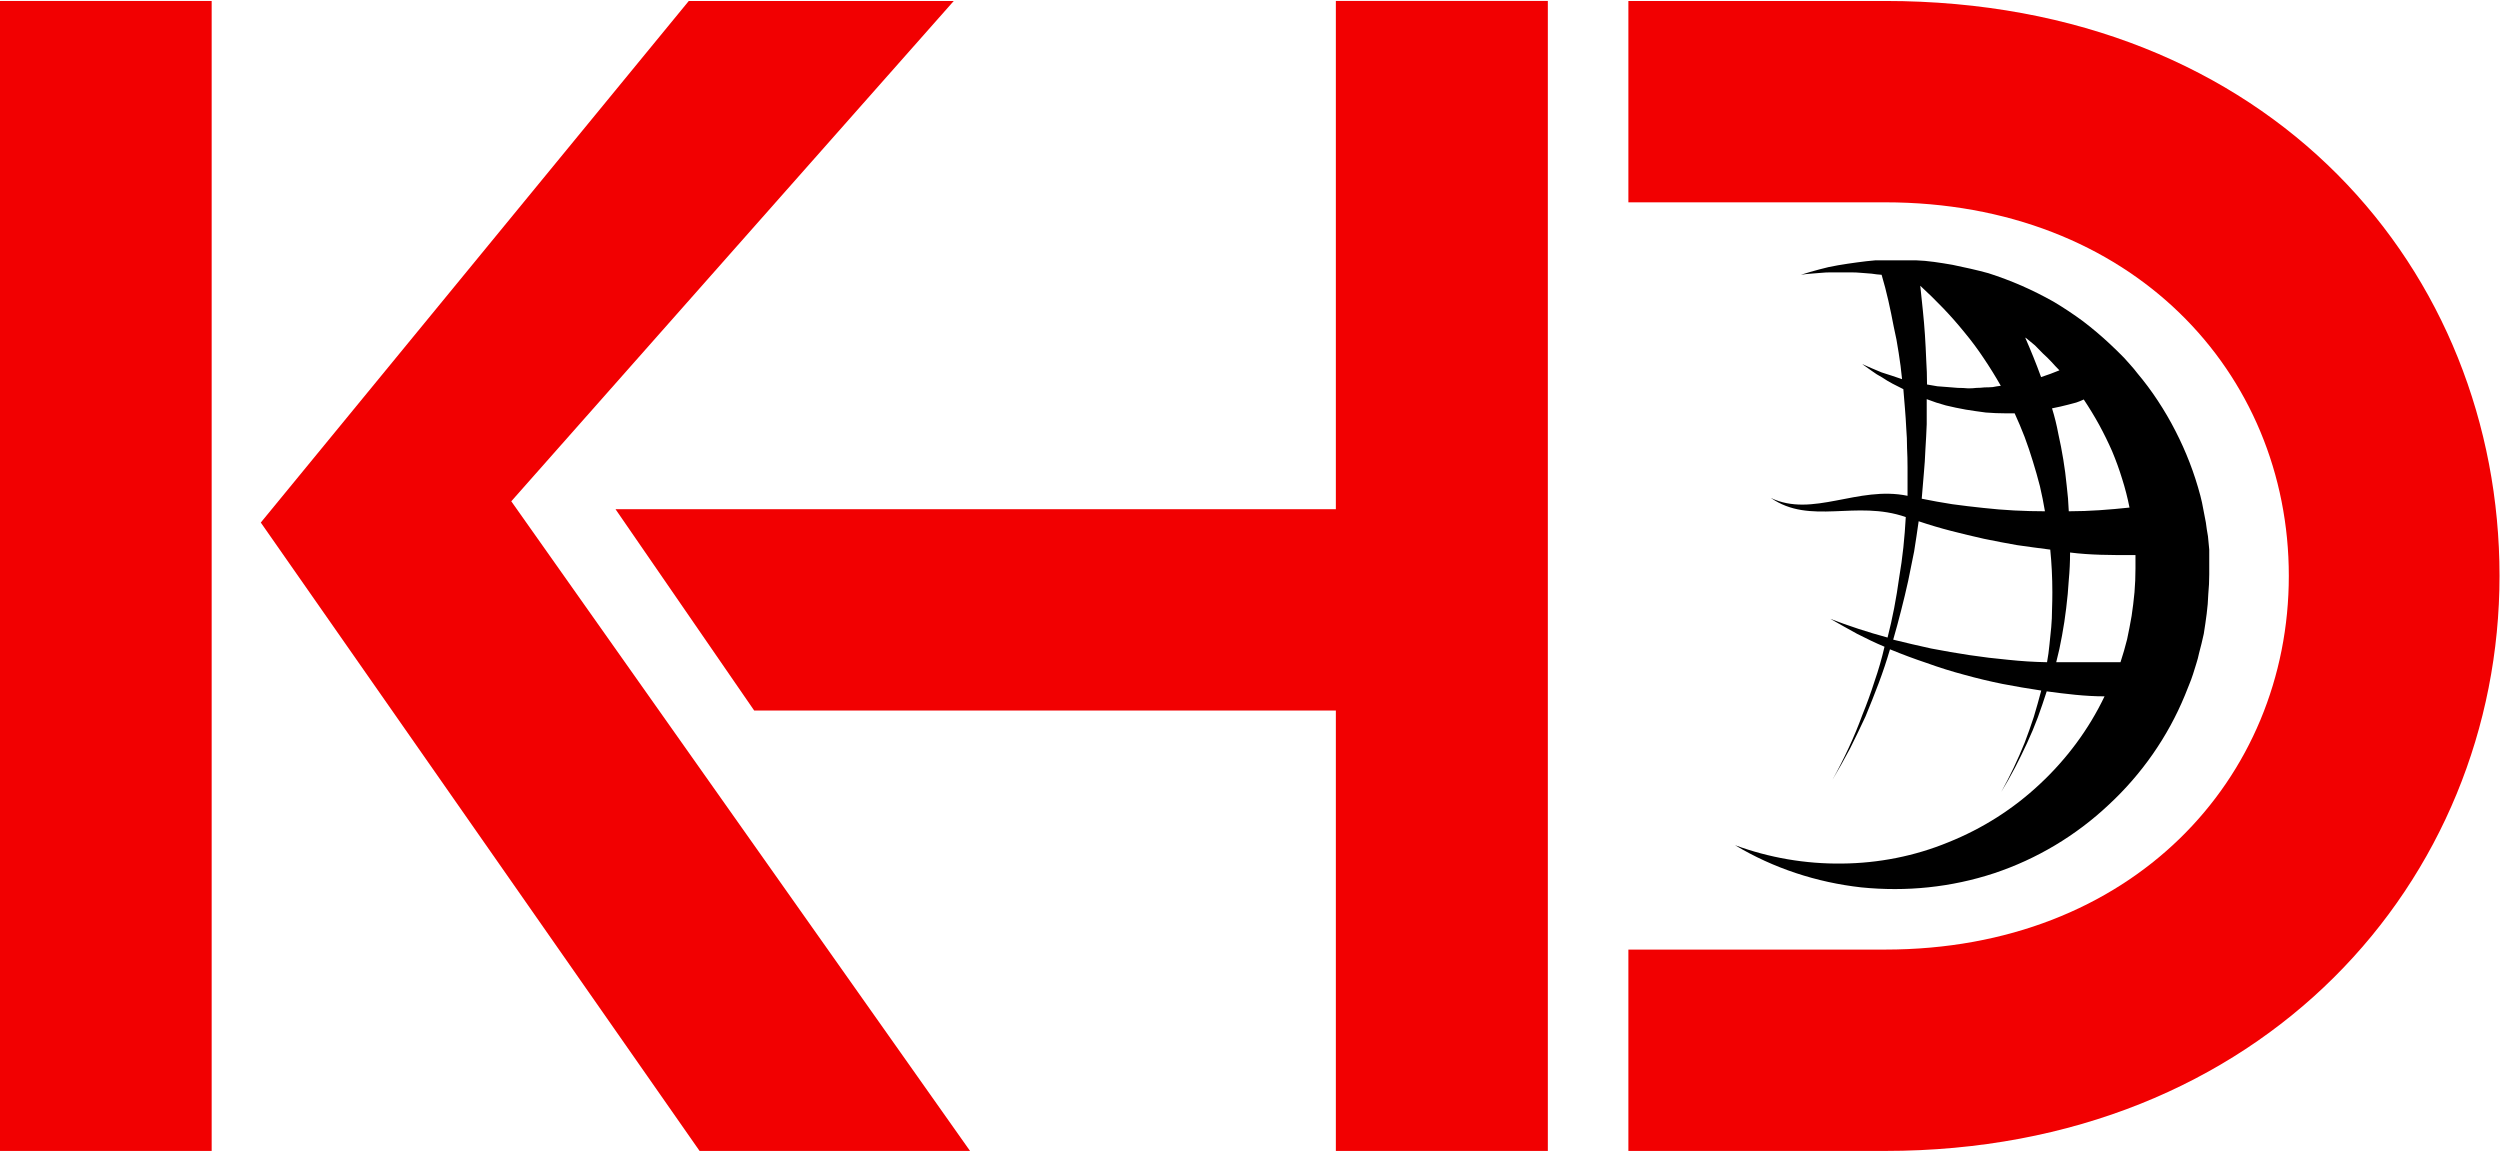 <svg version="1.2" xmlns="http://www.w3.org/2000/svg" viewBox="0 0 1552 715" width="1552" height="715">
	<title>KWG</title>
	<style>
		.s0 { fill: #f20001 } 
		.s1 { fill: #000000 } 
	</style>
	<path id="Layer" class="s0" d="m829.3 441.1v273.4h131.6v-713.9h-131.6v315.5h-447.2l86.1 125z"/>
	<path id="Layer" class="s0" d="m1170.2 125.6h-159.3v-125h159.3c240.3 0 381.5 168.2 381.5 356.9 0 188.7-146.9 357-381.5 357h-159.3v-125h159.3c153.1 0 250.7-105.9 250.7-232 0-126.3-97.6-231.9-250.7-231.9z"/>
	<path id="Layer" class="s0" d="m131.4 0.6v713.9h-131.4v-713.9z"/>
	<path id="Layer" class="s0" d="m434.3 714.5h167.9l-284.8-403.3 274.7-310.6h-164.5l-265.7 323.8z"/>
	<path id="Layer" fill-rule="evenodd" class="s1" d="m1164.5 161.6c4.2 0 20.7 0 24.8 0q5.7 0.2 11.4 1 5.7 0.8 11.4 1.8 5.4 1.1 11.1 2.4 5.7 1.3 11.2 2.8 10.6 3.4 20.7 7.8 10 4.4 19.6 9.8 9.6 5.7 18.4 12.2 8.8 6.7 16.8 14.2 2.3 2.1 4.4 4.2 2.3 2.3 4.4 4.4 2.1 2.3 4.1 4.6 2.1 2.3 3.9 4.7 7 8.3 12.9 17.3 6 9.1 10.9 18.7 4.9 9.5 8.8 19.6 3.9 10.1 6.7 20.7 1.1 4.2 1.8 8.3 0.8 4.2 1.6 8.3 0.5 4.1 1.3 8.5 0.5 4.2 0.8 8.3c0 5.2 0 10.1 0 15.3q0 6.2-0.6 12.4-0.2 6.2-1 12.2-0.8 6.2-1.8 12.4-1.3 6-2.9 11.9-0.7 3.4-1.8 6.8-1 3.3-2 6.4-1.1 3.4-2.4 6.5-1.3 3.4-2.6 6.5c-10.6 25.8-26.9 49.1-47.3 68-20.4 19.2-44.7 33.7-71.1 42.5-26.7 8.8-54.6 11.6-82.5 8.8-27.7-3.1-54.6-11.9-78.4-26.2 21.2 7.8 43.7 11.7 66.5 11.4 22.5-0.2 45-4.6 65.9-13.2 21.2-8.5 40.4-20.7 56.9-36.2 16.6-15.5 30.3-33.9 40.1-54.4-12.1 0-24-1.5-35.9-3.1q-2.6 8.1-5.5 16.1-3.1 8.3-6.7 16-3.6 7.8-7.5 15.3-4.1 7.8-8.5 15 4.1-7.5 7.7-15 3.7-7.8 6.8-15.5 3.1-8.1 5.7-16.1 2.5-8.3 4.6-16.3-12.1-1.8-24-4.1-11.9-2.4-23.8-5.7-11.7-3.1-23.3-7.3-11.4-3.8-22.8-8.5-3.1 10.6-7 21-3.9 10.3-8.2 20.7-4.7 10.1-9.6 19.9-5.2 9.8-10.9 19.4 5.4-9.8 10.1-19.9 4.7-10.1 8.5-20.5 4.2-10.3 7.5-20.7 3.7-10.6 6.2-21.5-4.3-1.8-8.5-3.8-4.4-2.1-8.5-4.2-4.2-2.3-8.3-4.6-4.1-2.4-8.3-4.7c11.4 4.4 23.3 8.3 35.5 11.6q2.3-9 4.1-18.3 1.8-9.4 3.1-18.9 1.6-9.3 2.6-18.7 1-9.5 1.5-18.9c-31-10.8-59.2 5.2-83.8-11.9 25.9 12.5 54.1-7.7 84.9-1.3 0-5.9 0-11.9 0-17.6q0-6.2-0.3-12.1 0-6.2-0.5-12.2-0.3-6.2-0.8-12.2-0.5-6.2-1-12.1-3.4-1.8-6.7-3.4-3.4-1.8-6.5-3.9-3.4-1.8-6.5-4.1-3.1-2.1-5.9-4.2 2.8 1.3 5.9 2.6 3.1 1.3 6.2 2.6 3.1 1.1 6.5 2.1 3.1 1 6.2 2.1-0.8-8.3-2.1-16.3-1.2-8.3-3.1-16.4-1.5-8-3.3-16-1.8-8-4.2-16.1-3.1-0.2-6.2-0.7-3.3-0.3-6.4-0.5-3.1-0.3-6.5-0.3-3.1 0-6.2 0-3.1 0-6.2 0-3.1 0-6.2 0.3-3.1 0.2-6.2 0.5-3.1 0.2-6.2 0.7 5.6-1.8 11.3-3.3 5.7-1.6 11.7-2.6 5.9-1 11.9-1.8 5.7-0.8 11.6-1.3zm112 249.5q19.4 0 39.9 0 2.3-7 4.1-14.2 1.5-7 2.8-14.5 1.1-7.3 1.8-14.8 0.6-7.2 0.6-14.7 0-4.2 0-8.3h-2.4c-12.9 0-25.6 0-38.2-1.6q0 8.6-0.8 17.1-0.5 8.6-1.6 17.4-1 8.5-2.6 17.1-1.5 8.5-3.6 16.5zm-83.5-101.5q9.3 1.9 18.9 3.4 9.5 1.3 19.1 2.3 9.8 1.1 19.4 1.6 9.6 0.5 19.1 0.5-1.3-7.8-3.1-15.5-2-7.8-4.4-15.5-2.3-7.6-5.1-15.1-2.9-7.5-6.2-14.7h-5.5q-6.2 0-12.4-0.5-6.2-0.8-12.4-1.8-6.2-1.1-12.4-2.6-6-1.6-11.9-3.9 0 7.8 0 15.5-0.3 7.8-0.8 15.5-0.3 7.8-1 15.3-0.6 7.8-1.3 15.5zm91.5 7.8c12.7 0 25.1-1 37.5-2.3q-1.8-9.1-4.6-17.9-2.6-8.5-6.2-17.1-3.6-8.2-8-16.3-4.4-8-9.6-15.8-2.3 1.1-4.7 1.9-2.6 0.7-4.9 1.3-2.6 0.7-4.9 1.2-2.6 0.6-5.2 1.1 2.4 7.7 3.9 15.8 1.8 8 3.1 16 1.3 7.8 2.1 16.1 1 8 1.3 16zm-92.4-140q0.8 7.7 1.6 15.3 0.8 7.7 1.3 15.2 0.5 7.8 0.8 15.6 0.5 7.5 0.5 15.2 3.3 0.5 6.4 1.1 3.1 0.2 6.5 0.5 3.1 0.2 6.2 0.5 3.4 0 6.5 0.3 2.6 0 5.2-0.3 2.3 0 4.9-0.3 2.6 0 5.1-0.2 2.4-0.5 5-0.8-5-8.8-10.6-17.1-5.5-8.3-11.9-16-6.3-7.8-13.2-15-7-7.3-14.3-14zm-16.8 219.7q11.7 2.9 23.6 5.5 11.9 2.3 23.8 4.1 11.9 1.8 24 2.9 12.2 1.3 24.1 1.5 1-5.4 1.5-10.9 0.5-5.4 1.1-10.8 0.5-5.5 0.5-10.9 0.2-5.4 0.2-10.9 0-13.4-1.3-26.4-10.3-1.3-20.7-2.8-10.3-1.8-20.4-3.9-10.3-2.3-20.4-4.9-10.1-2.6-20.2-6-1.3 9.3-2.8 18.7-1.9 9.3-3.7 18.3-2 9.1-4.4 18.4-2.3 9.1-4.9 18.1zm82-187.4c3.4 7.8 6.7 15.8 9.8 24.4 3.9-1.3 7.6-2.6 11.4-4.2q-2.6-2.6-4.9-5.2-2.6-2.8-5.2-5.1-2.5-2.6-5.1-5.2-2.9-2.3-5.7-4.7z"/>
</svg>